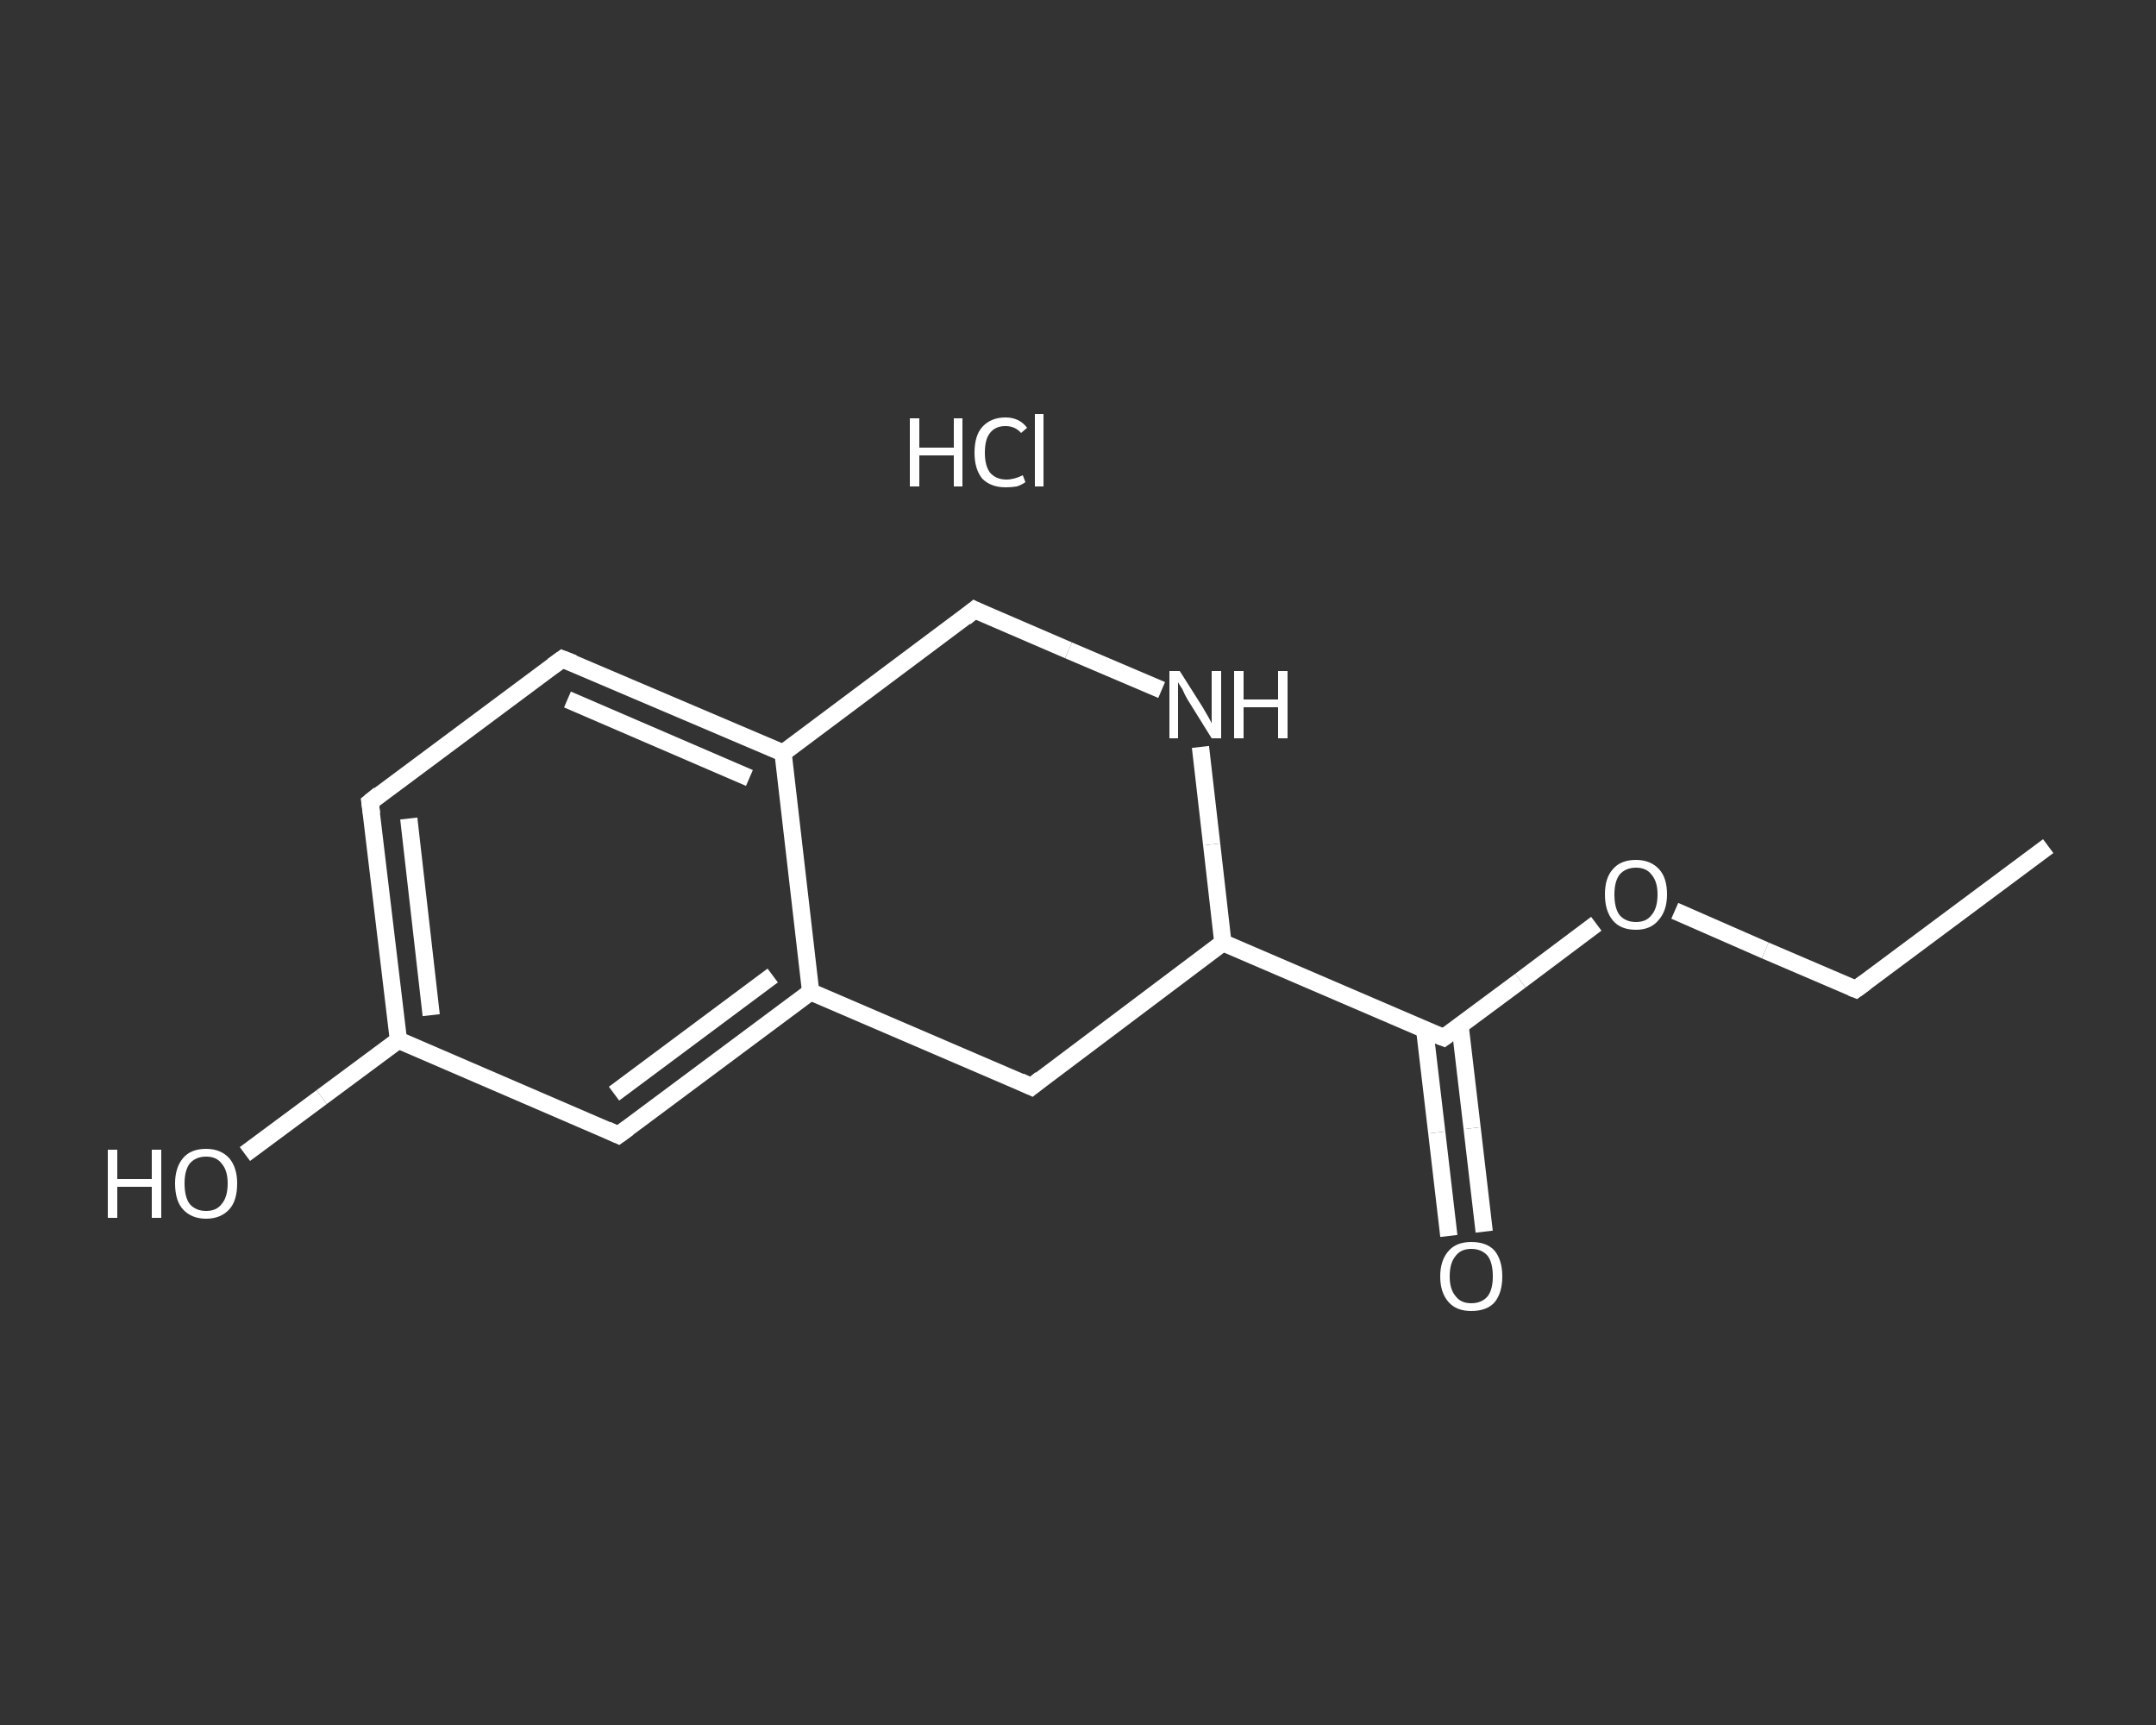 <?xml version='1.0' encoding='iso-8859-1'?>
<svg version='1.1' baseProfile='full'
              xmlns='http://www.w3.org/2000/svg'
                      xmlns:rdkit='http://www.rdkit.org/xml'
                      xmlns:xlink='http://www.w3.org/1999/xlink'
                  xml:space='preserve'
width='250px' height='200px' viewBox='0 0 250 200'>
<rect x="0" y="0" width="250" height="200" fill="#333333" stroke="none"/>
<!-- END OF HEADER -->
<rect style='opacity:1.0;fill:transparent;stroke:none' width='250.0' height='200.0' x='0.0' y='0.0'> </rect>
<path class='bond-0 atom-0 atom-1' d='M 237.5,98.1 L 215.2,114.7' style='fill:none;fill-rule:evenodd;stroke:#FFFFFF;stroke-width:2.0px;stroke-linecap:butt;stroke-linejoin:miter;stroke-opacity:1' />
<path class='bond-1 atom-1 atom-2' d='M 215.2,114.7 L 204.7,110.2' style='fill:none;fill-rule:evenodd;stroke:#FFFFFF;stroke-width:2.0px;stroke-linecap:butt;stroke-linejoin:miter;stroke-opacity:1' />
<path class='bond-1 atom-1 atom-2' d='M 204.7,110.2 L 194.2,105.6' style='fill:none;fill-rule:evenodd;stroke:#FFFFFF;stroke-width:2.0px;stroke-linecap:butt;stroke-linejoin:miter;stroke-opacity:1' />
<path class='bond-2 atom-2 atom-3' d='M 185.1,107.1 L 176.3,113.7' style='fill:none;fill-rule:evenodd;stroke:#FFFFFF;stroke-width:2.0px;stroke-linecap:butt;stroke-linejoin:miter;stroke-opacity:1' />
<path class='bond-2 atom-2 atom-3' d='M 176.3,113.7 L 167.4,120.3' style='fill:none;fill-rule:evenodd;stroke:#FFFFFF;stroke-width:2.0px;stroke-linecap:butt;stroke-linejoin:miter;stroke-opacity:1' />
<path class='bond-3 atom-3 atom-4' d='M 165.2,119.4 L 166.6,131.3' style='fill:none;fill-rule:evenodd;stroke:#FFFFFF;stroke-width:2.0px;stroke-linecap:butt;stroke-linejoin:miter;stroke-opacity:1' />
<path class='bond-3 atom-3 atom-4' d='M 166.6,131.3 L 168.0,143.3' style='fill:none;fill-rule:evenodd;stroke:#FFFFFF;stroke-width:2.0px;stroke-linecap:butt;stroke-linejoin:miter;stroke-opacity:1' />
<path class='bond-3 atom-3 atom-4' d='M 169.3,118.9 L 170.7,130.8' style='fill:none;fill-rule:evenodd;stroke:#FFFFFF;stroke-width:2.0px;stroke-linecap:butt;stroke-linejoin:miter;stroke-opacity:1' />
<path class='bond-3 atom-3 atom-4' d='M 170.7,130.8 L 172.1,142.8' style='fill:none;fill-rule:evenodd;stroke:#FFFFFF;stroke-width:2.0px;stroke-linecap:butt;stroke-linejoin:miter;stroke-opacity:1' />
<path class='bond-4 atom-3 atom-5' d='M 167.4,120.3 L 141.8,109.3' style='fill:none;fill-rule:evenodd;stroke:#FFFFFF;stroke-width:2.0px;stroke-linecap:butt;stroke-linejoin:miter;stroke-opacity:1' />
<path class='bond-5 atom-5 atom-6' d='M 141.8,109.3 L 119.6,126.0' style='fill:none;fill-rule:evenodd;stroke:#FFFFFF;stroke-width:2.0px;stroke-linecap:butt;stroke-linejoin:miter;stroke-opacity:1' />
<path class='bond-6 atom-6 atom-7' d='M 119.6,126.0 L 94.0,115.0' style='fill:none;fill-rule:evenodd;stroke:#FFFFFF;stroke-width:2.0px;stroke-linecap:butt;stroke-linejoin:miter;stroke-opacity:1' />
<path class='bond-7 atom-7 atom-8' d='M 94.0,115.0 L 71.7,131.6' style='fill:none;fill-rule:evenodd;stroke:#FFFFFF;stroke-width:2.0px;stroke-linecap:butt;stroke-linejoin:miter;stroke-opacity:1' />
<path class='bond-7 atom-7 atom-8' d='M 89.6,113.1 L 71.2,126.8' style='fill:none;fill-rule:evenodd;stroke:#FFFFFF;stroke-width:2.0px;stroke-linecap:butt;stroke-linejoin:miter;stroke-opacity:1' />
<path class='bond-8 atom-8 atom-9' d='M 71.7,131.6 L 46.2,120.6' style='fill:none;fill-rule:evenodd;stroke:#FFFFFF;stroke-width:2.0px;stroke-linecap:butt;stroke-linejoin:miter;stroke-opacity:1' />
<path class='bond-9 atom-9 atom-10' d='M 46.2,120.6 L 37.3,127.2' style='fill:none;fill-rule:evenodd;stroke:#FFFFFF;stroke-width:2.0px;stroke-linecap:butt;stroke-linejoin:miter;stroke-opacity:1' />
<path class='bond-9 atom-9 atom-10' d='M 37.3,127.2 L 28.4,133.8' style='fill:none;fill-rule:evenodd;stroke:#FFFFFF;stroke-width:2.0px;stroke-linecap:butt;stroke-linejoin:miter;stroke-opacity:1' />
<path class='bond-10 atom-9 atom-11' d='M 46.2,120.6 L 42.9,93.0' style='fill:none;fill-rule:evenodd;stroke:#FFFFFF;stroke-width:2.0px;stroke-linecap:butt;stroke-linejoin:miter;stroke-opacity:1' />
<path class='bond-10 atom-9 atom-11' d='M 50.0,117.7 L 47.4,94.9' style='fill:none;fill-rule:evenodd;stroke:#FFFFFF;stroke-width:2.0px;stroke-linecap:butt;stroke-linejoin:miter;stroke-opacity:1' />
<path class='bond-11 atom-11 atom-12' d='M 42.9,93.0 L 65.2,76.4' style='fill:none;fill-rule:evenodd;stroke:#FFFFFF;stroke-width:2.0px;stroke-linecap:butt;stroke-linejoin:miter;stroke-opacity:1' />
<path class='bond-12 atom-12 atom-13' d='M 65.2,76.4 L 90.8,87.3' style='fill:none;fill-rule:evenodd;stroke:#FFFFFF;stroke-width:2.0px;stroke-linecap:butt;stroke-linejoin:miter;stroke-opacity:1' />
<path class='bond-12 atom-12 atom-13' d='M 65.8,81.1 L 86.9,90.2' style='fill:none;fill-rule:evenodd;stroke:#FFFFFF;stroke-width:2.0px;stroke-linecap:butt;stroke-linejoin:miter;stroke-opacity:1' />
<path class='bond-13 atom-13 atom-14' d='M 90.8,87.3 L 113.0,70.7' style='fill:none;fill-rule:evenodd;stroke:#FFFFFF;stroke-width:2.0px;stroke-linecap:butt;stroke-linejoin:miter;stroke-opacity:1' />
<path class='bond-14 atom-14 atom-15' d='M 113.0,70.7 L 123.9,75.4' style='fill:none;fill-rule:evenodd;stroke:#FFFFFF;stroke-width:2.0px;stroke-linecap:butt;stroke-linejoin:miter;stroke-opacity:1' />
<path class='bond-14 atom-14 atom-15' d='M 123.9,75.4 L 134.7,80.0' style='fill:none;fill-rule:evenodd;stroke:#FFFFFF;stroke-width:2.0px;stroke-linecap:butt;stroke-linejoin:miter;stroke-opacity:1' />
<path class='bond-15 atom-15 atom-5' d='M 139.2,86.6 L 140.5,97.9' style='fill:none;fill-rule:evenodd;stroke:#FFFFFF;stroke-width:2.0px;stroke-linecap:butt;stroke-linejoin:miter;stroke-opacity:1' />
<path class='bond-15 atom-15 atom-5' d='M 140.5,97.9 L 141.8,109.3' style='fill:none;fill-rule:evenodd;stroke:#FFFFFF;stroke-width:2.0px;stroke-linecap:butt;stroke-linejoin:miter;stroke-opacity:1' />
<path class='bond-16 atom-13 atom-7' d='M 90.8,87.3 L 94.0,115.0' style='fill:none;fill-rule:evenodd;stroke:#FFFFFF;stroke-width:2.0px;stroke-linecap:butt;stroke-linejoin:miter;stroke-opacity:1' />
<path d='M 216.3,113.9 L 215.2,114.7 L 214.7,114.5' style='fill:none;stroke:#FFFFFF;stroke-width:2.0px;stroke-linecap:butt;stroke-linejoin:miter;stroke-opacity:1;' />
<path d='M 167.8,120.0 L 167.4,120.3 L 166.1,119.8' style='fill:none;stroke:#FFFFFF;stroke-width:2.0px;stroke-linecap:butt;stroke-linejoin:miter;stroke-opacity:1;' />
<path d='M 120.7,125.1 L 119.6,126.0 L 118.3,125.4' style='fill:none;stroke:#FFFFFF;stroke-width:2.0px;stroke-linecap:butt;stroke-linejoin:miter;stroke-opacity:1;' />
<path d='M 72.8,130.8 L 71.7,131.6 L 70.4,131.0' style='fill:none;stroke:#FFFFFF;stroke-width:2.0px;stroke-linecap:butt;stroke-linejoin:miter;stroke-opacity:1;' />
<path d='M 43.1,94.4 L 42.9,93.0 L 44.0,92.1' style='fill:none;stroke:#FFFFFF;stroke-width:2.0px;stroke-linecap:butt;stroke-linejoin:miter;stroke-opacity:1;' />
<path d='M 64.1,77.2 L 65.2,76.4 L 66.5,76.9' style='fill:none;stroke:#FFFFFF;stroke-width:2.0px;stroke-linecap:butt;stroke-linejoin:miter;stroke-opacity:1;' />
<path d='M 111.9,71.6 L 113.0,70.7 L 113.6,71.0' style='fill:none;stroke:#FFFFFF;stroke-width:2.0px;stroke-linecap:butt;stroke-linejoin:miter;stroke-opacity:1;' />
<path class='atom-2' d='M 186.1 103.7
Q 186.1 101.8, 187.0 100.8
Q 187.9 99.7, 189.7 99.7
Q 191.4 99.7, 192.4 100.8
Q 193.3 101.8, 193.3 103.7
Q 193.3 105.6, 192.3 106.7
Q 191.4 107.8, 189.7 107.8
Q 187.9 107.8, 187.0 106.7
Q 186.1 105.6, 186.1 103.7
M 189.7 106.9
Q 190.9 106.9, 191.5 106.1
Q 192.2 105.3, 192.2 103.7
Q 192.2 102.2, 191.5 101.4
Q 190.9 100.6, 189.7 100.6
Q 188.5 100.6, 187.8 101.4
Q 187.2 102.2, 187.2 103.7
Q 187.2 105.3, 187.8 106.1
Q 188.5 106.9, 189.7 106.9
' fill='#FFFFFF'/>
<path class='atom-4' d='M 167.0 148.0
Q 167.0 146.1, 168.0 145.0
Q 168.9 144.0, 170.6 144.0
Q 172.4 144.0, 173.3 145.0
Q 174.2 146.1, 174.2 148.0
Q 174.2 149.9, 173.3 151.0
Q 172.4 152.0, 170.6 152.0
Q 168.9 152.0, 168.0 151.0
Q 167.0 149.9, 167.0 148.0
M 170.6 151.1
Q 171.8 151.1, 172.5 150.3
Q 173.1 149.5, 173.1 148.0
Q 173.1 146.4, 172.5 145.6
Q 171.8 144.8, 170.6 144.8
Q 169.4 144.8, 168.8 145.6
Q 168.1 146.4, 168.1 148.0
Q 168.1 149.5, 168.8 150.3
Q 169.4 151.1, 170.6 151.1
' fill='#FFFFFF'/>
<path class='atom-10' d='M 12.5 133.3
L 13.6 133.3
L 13.6 136.7
L 17.6 136.7
L 17.6 133.3
L 18.7 133.3
L 18.7 141.2
L 17.6 141.2
L 17.6 137.6
L 13.6 137.6
L 13.6 141.2
L 12.5 141.2
L 12.5 133.3
' fill='#FFFFFF'/>
<path class='atom-10' d='M 20.3 137.2
Q 20.3 135.4, 21.2 134.3
Q 22.1 133.2, 23.9 133.2
Q 25.6 133.2, 26.6 134.3
Q 27.5 135.4, 27.5 137.2
Q 27.5 139.2, 26.6 140.2
Q 25.6 141.3, 23.9 141.3
Q 22.2 141.3, 21.2 140.2
Q 20.3 139.2, 20.3 137.2
M 23.9 140.4
Q 25.1 140.4, 25.7 139.6
Q 26.4 138.8, 26.4 137.2
Q 26.4 135.7, 25.7 134.9
Q 25.1 134.1, 23.9 134.1
Q 22.7 134.1, 22.0 134.9
Q 21.4 135.7, 21.4 137.2
Q 21.4 138.8, 22.0 139.6
Q 22.7 140.4, 23.9 140.4
' fill='#FFFFFF'/>
<path class='atom-15' d='M 136.8 77.8
L 139.4 81.9
Q 139.7 82.4, 140.1 83.1
Q 140.5 83.8, 140.5 83.9
L 140.5 77.8
L 141.6 77.8
L 141.6 85.6
L 140.5 85.6
L 137.7 81.1
Q 137.4 80.6, 137.1 79.9
Q 136.7 79.3, 136.6 79.1
L 136.6 85.6
L 135.6 85.6
L 135.6 77.8
L 136.8 77.8
' fill='#FFFFFF'/>
<path class='atom-15' d='M 143.1 77.8
L 144.2 77.8
L 144.2 81.1
L 148.2 81.1
L 148.2 77.8
L 149.3 77.8
L 149.3 85.6
L 148.2 85.6
L 148.2 82.0
L 144.2 82.0
L 144.2 85.6
L 143.1 85.6
L 143.1 77.8
' fill='#FFFFFF'/>
<path class='atom-16' d='M 105.5 48.5
L 106.6 48.5
L 106.6 51.9
L 110.6 51.9
L 110.6 48.5
L 111.6 48.5
L 111.6 56.4
L 110.6 56.4
L 110.6 52.8
L 106.6 52.8
L 106.6 56.4
L 105.5 56.4
L 105.5 48.5
' fill='#FFFFFF'/>
<path class='atom-16' d='M 113.0 52.5
Q 113.0 50.5, 113.9 49.5
Q 114.9 48.4, 116.6 48.4
Q 118.2 48.4, 119.1 49.6
L 118.4 50.2
Q 117.7 49.4, 116.6 49.4
Q 115.4 49.4, 114.8 50.2
Q 114.2 50.9, 114.2 52.5
Q 114.2 54.0, 114.8 54.8
Q 115.5 55.6, 116.7 55.6
Q 117.6 55.6, 118.6 55.1
L 118.9 55.9
Q 118.5 56.2, 117.9 56.4
Q 117.3 56.5, 116.6 56.5
Q 114.9 56.5, 113.9 55.5
Q 113.0 54.4, 113.0 52.5
' fill='#FFFFFF'/>
<path class='atom-16' d='M 120.0 48.0
L 121.0 48.0
L 121.0 56.4
L 120.0 56.4
L 120.0 48.0
' fill='#FFFFFF'/>
</svg>
